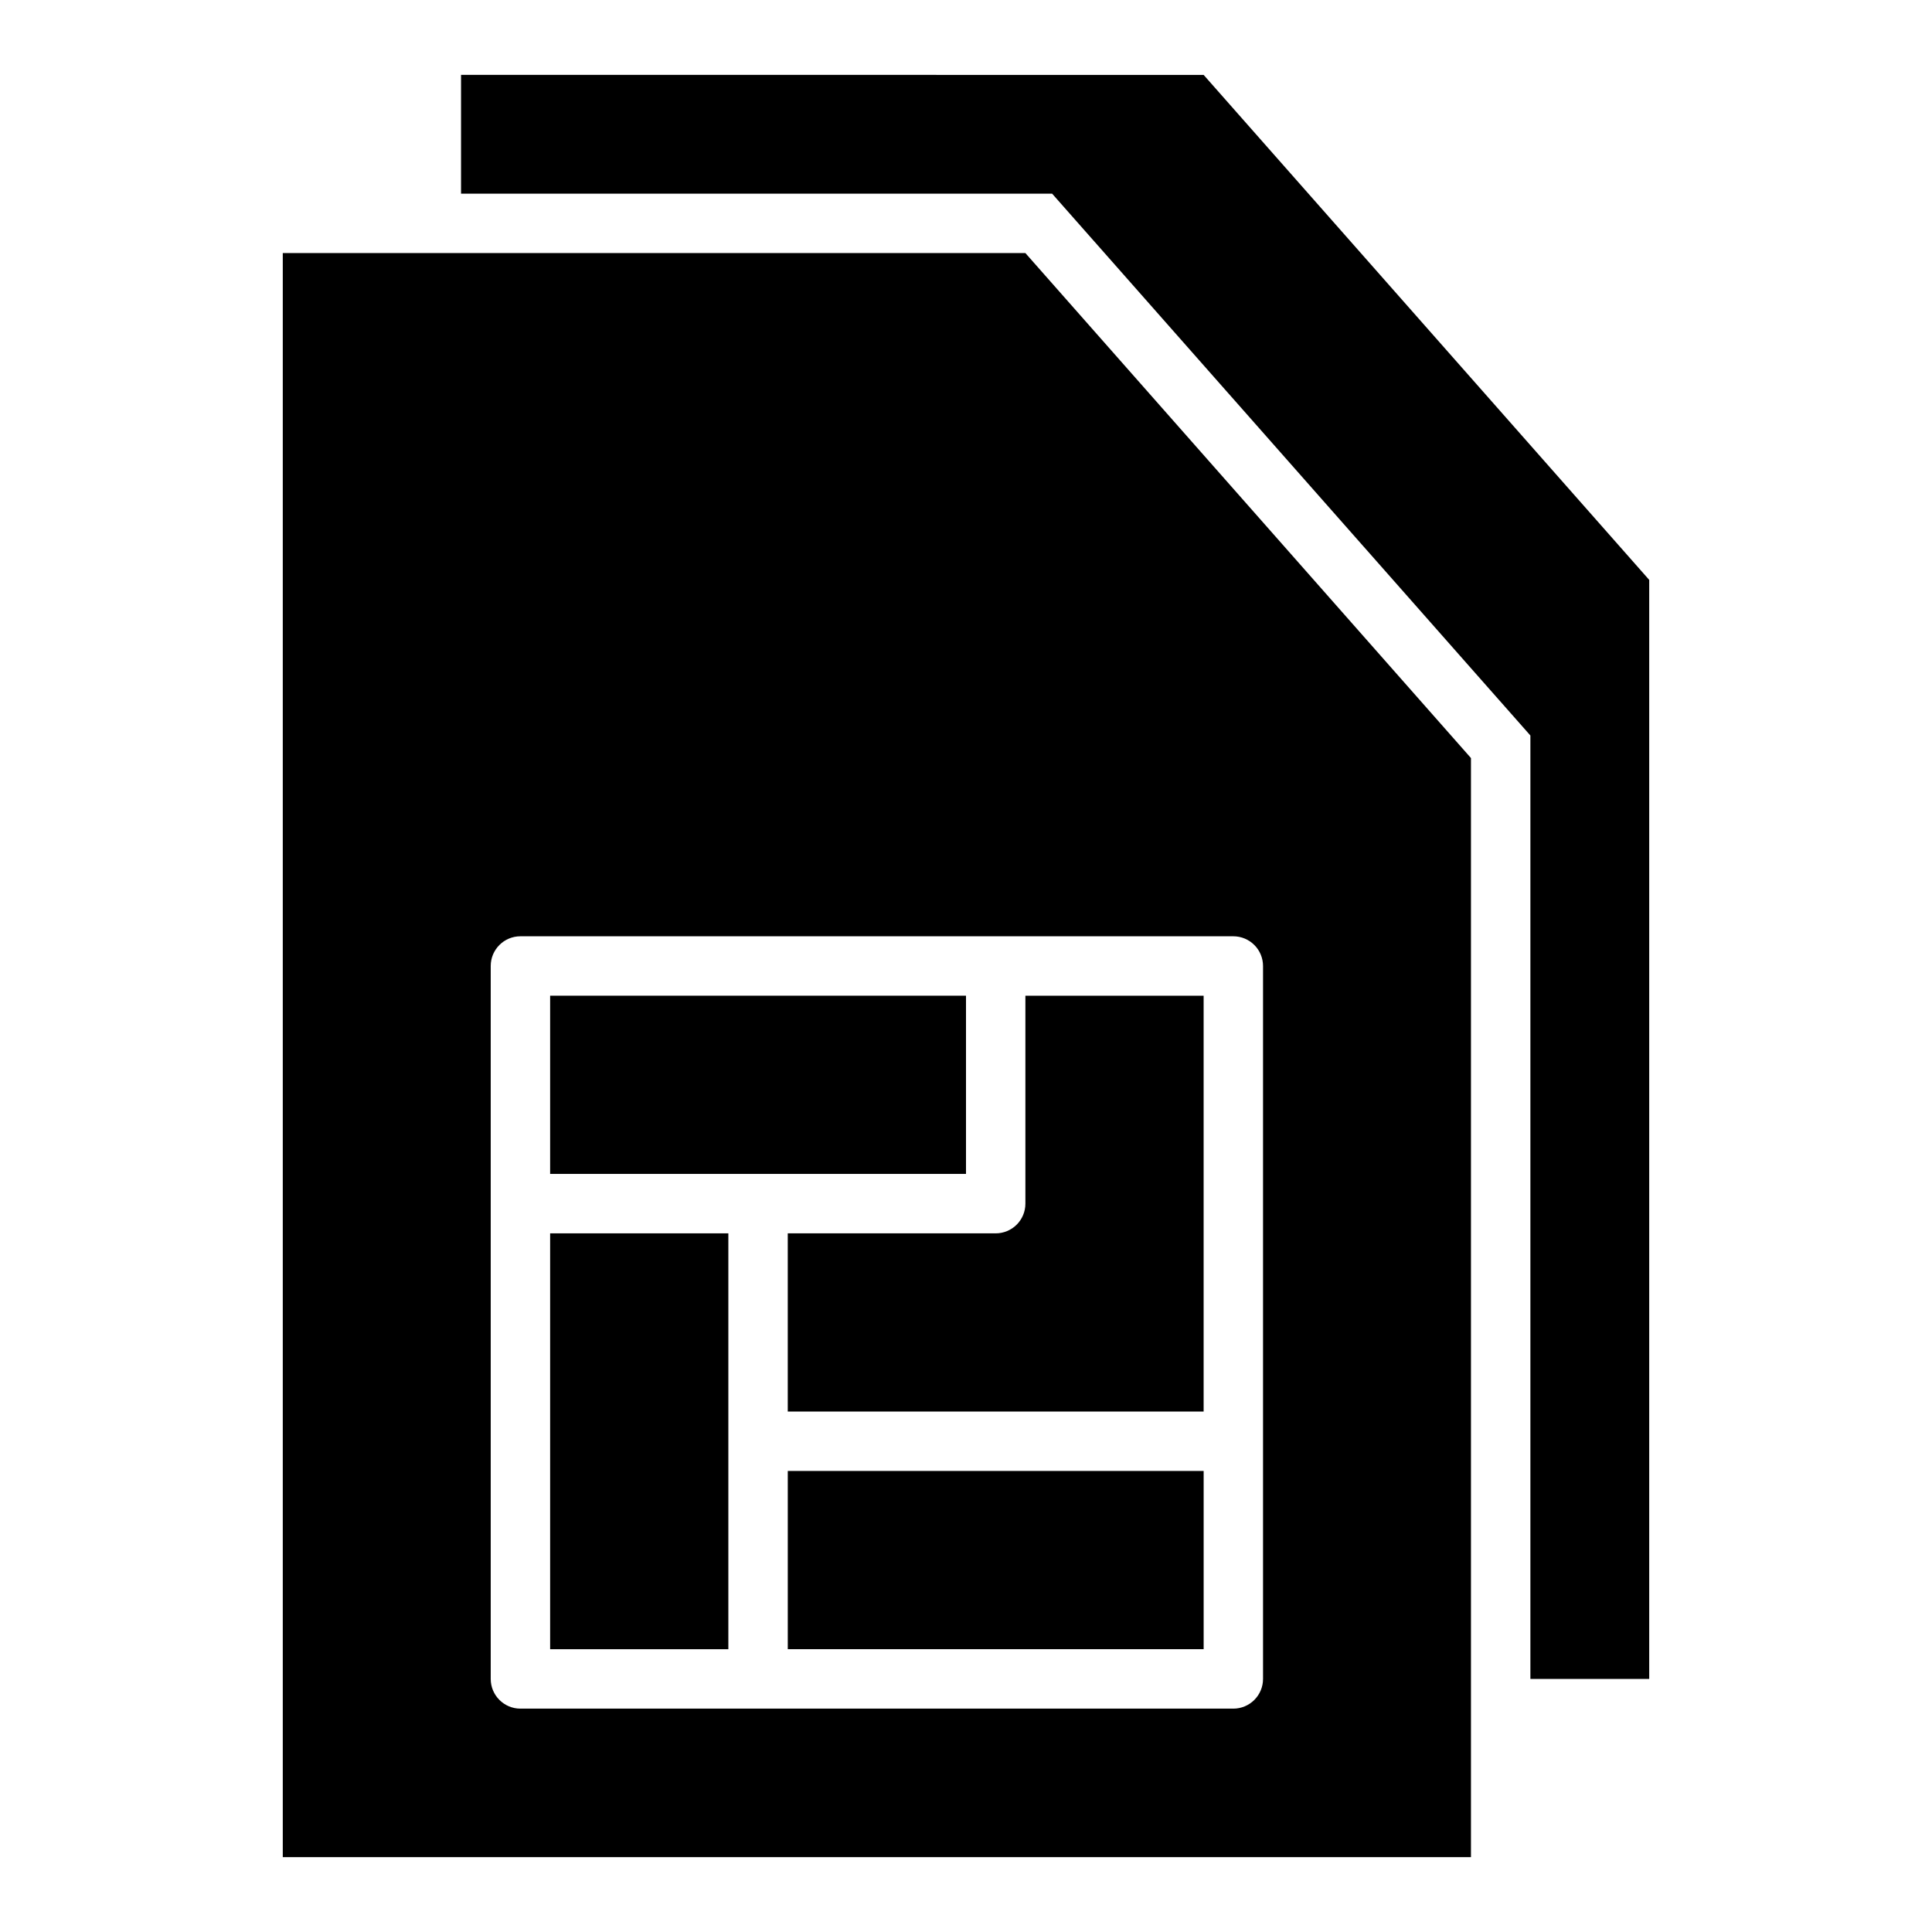 <?xml version="1.0" encoding="UTF-8"?>
<!-- Uploaded to: SVG Repo, www.svgrepo.com, Generator: SVG Repo Mixer Tools -->
<svg fill="#000000" width="800px" height="800px" version="1.1" viewBox="144 144 512 512" xmlns="http://www.w3.org/2000/svg">
 <g>
  <path d="m289.79 470.85h47.23v110.21h-47.23z"/>
  <path d="m289.79 407.87h110.21v47.23h-110.21z"/>
  <path d="m415.74 462.98c0 2.086-0.828 4.09-2.305 5.566-1.477 1.473-3.481 2.305-5.566 2.305h-55.105v47.23h110.21v-110.21h-47.234z"/>
  <path d="m352.77 533.82h110.21v47.23h-110.21z"/>
  <path d="m415.74 211.07h-196.8v425.09h314.88v-291.27zm62.977 377.86c0 2.09-0.828 4.09-2.305 5.566-1.477 1.477-3.481 2.309-5.566 2.309h-188.93c-4.348 0-7.871-3.527-7.871-7.875v-188.93c0-4.348 3.523-7.875 7.871-7.875h188.93c2.086 0 4.09 0.832 5.566 2.309 1.477 1.477 2.305 3.477 2.305 5.566z"/>
  <path d="m266.18 163.84v31.488h156.65l126.74 143.59v250.02h31.488v-291.26l-118.08-133.83z"/>
 </g>
</svg>